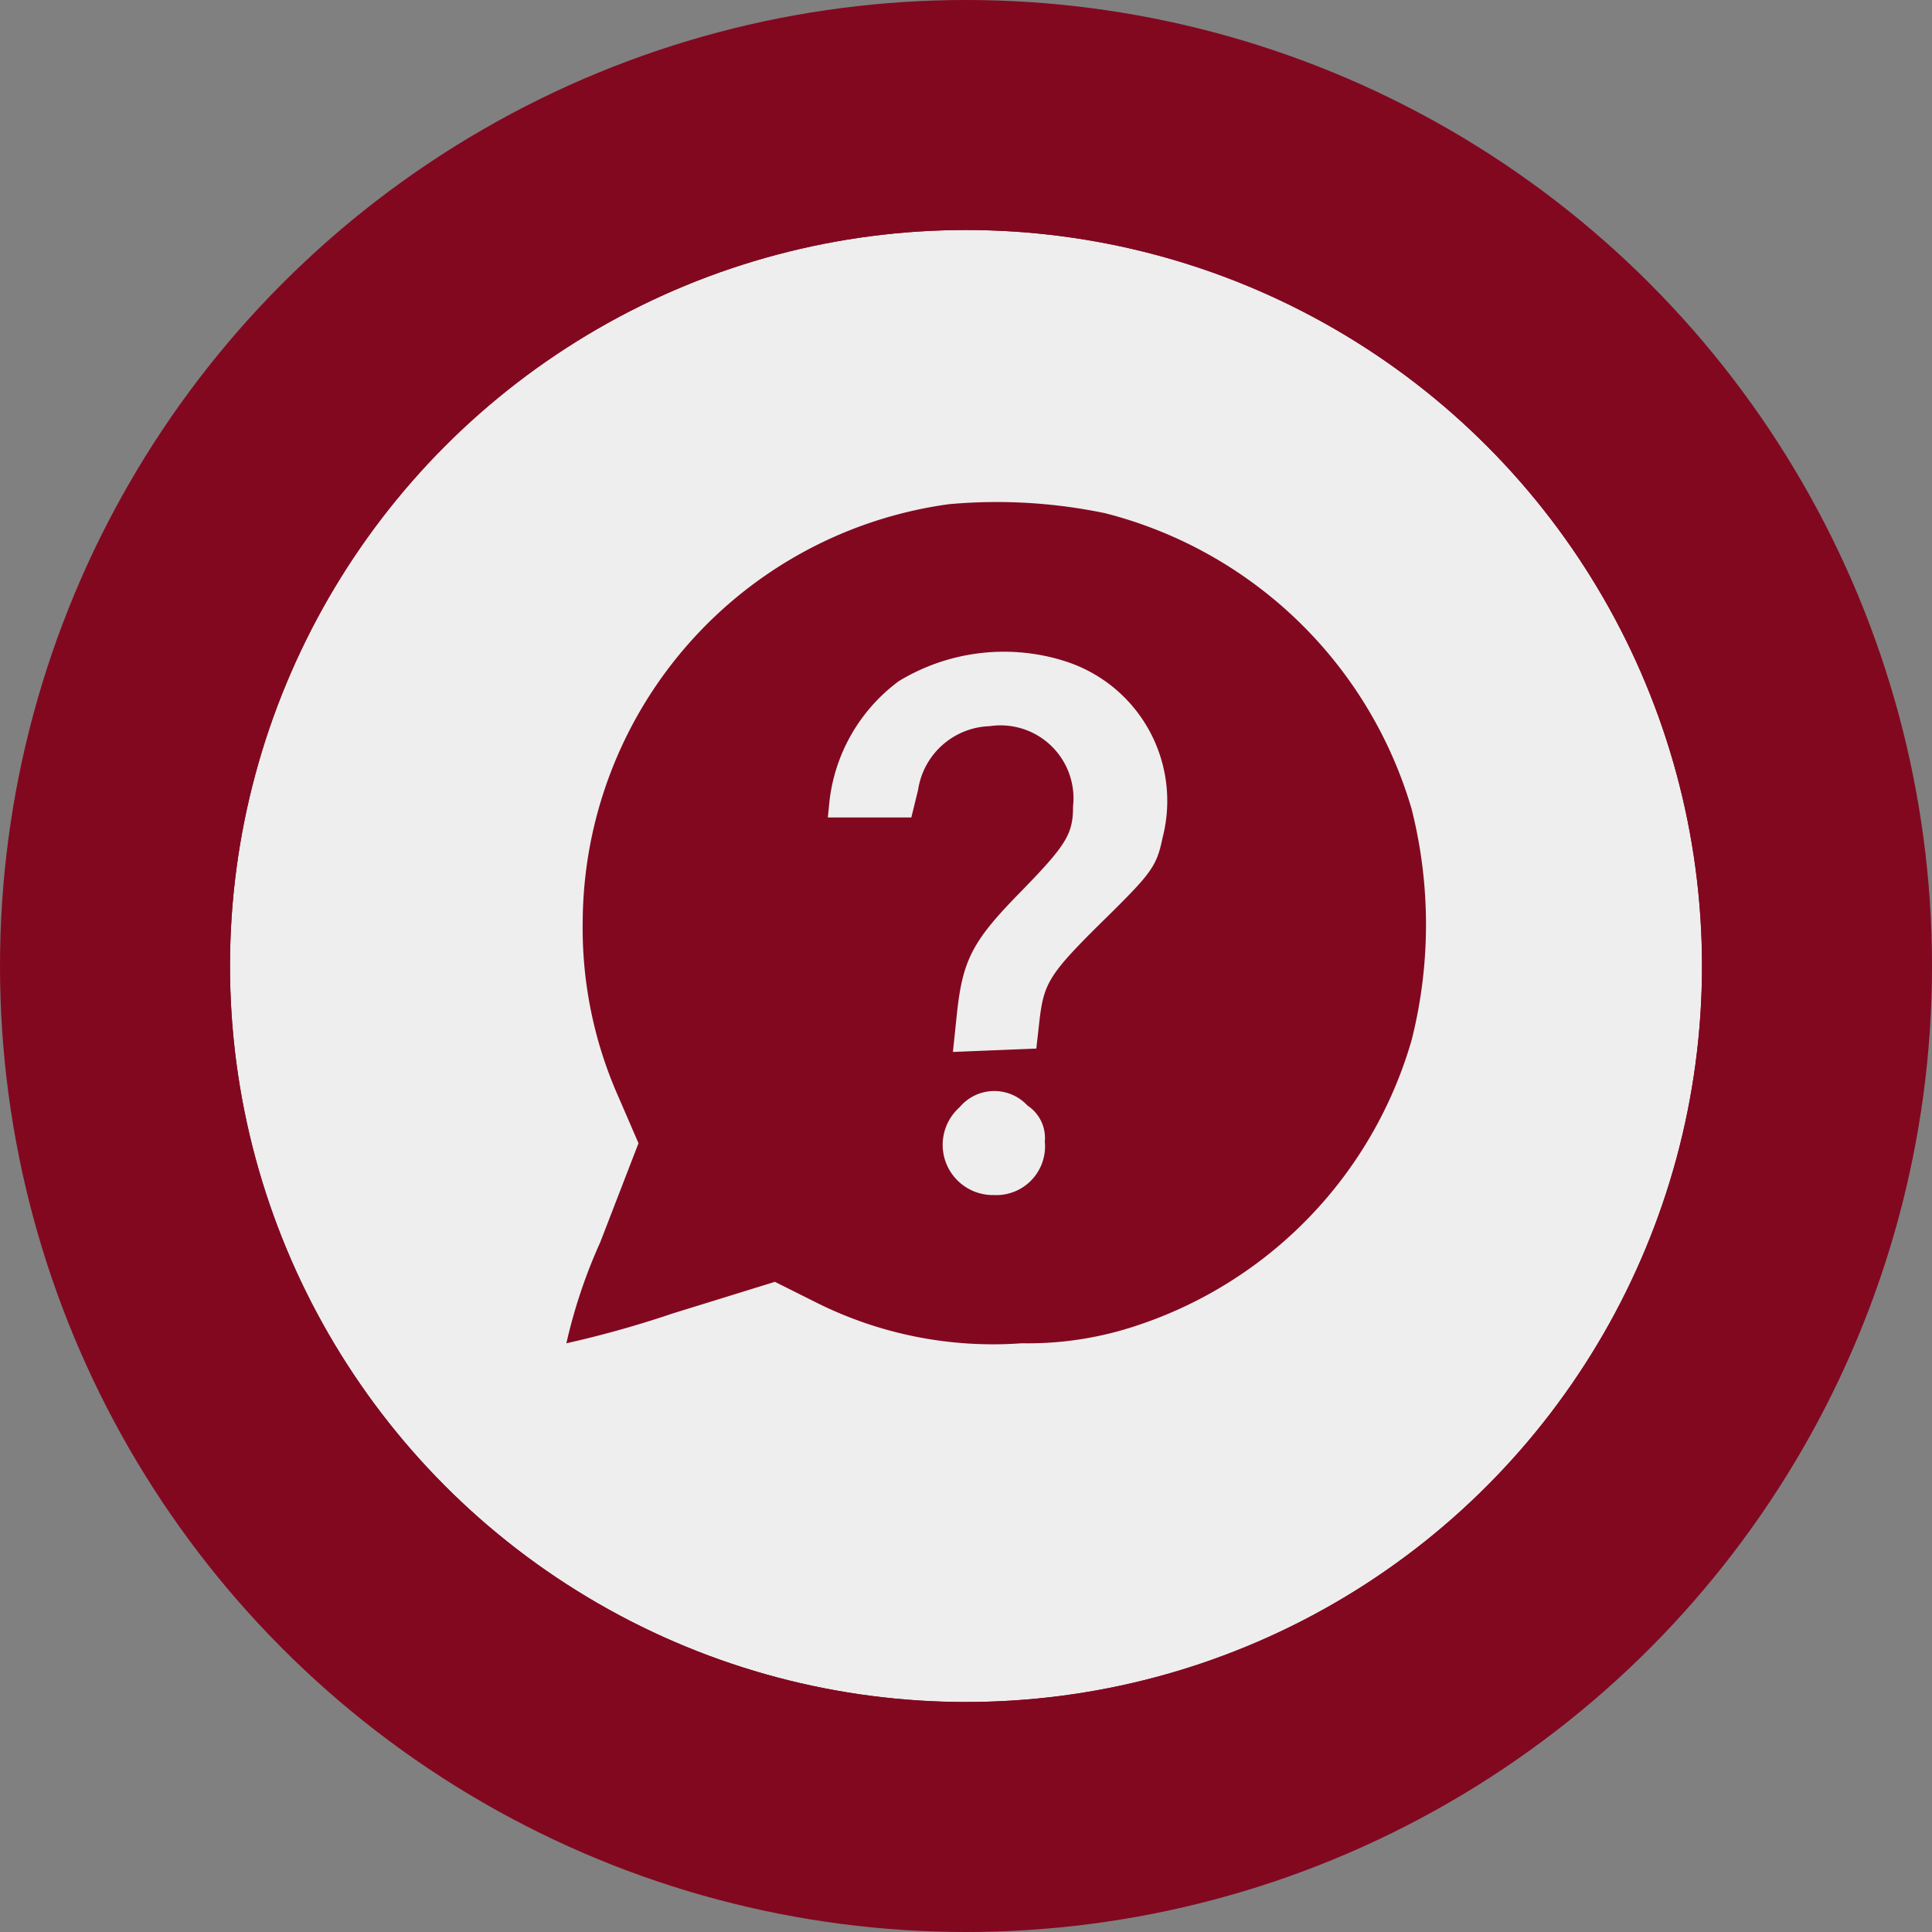 <svg xmlns="http://www.w3.org/2000/svg" width="84" height="84" viewBox="0 0 84 84">
  <rect x="0" y="0" width="84" height="84" fill="#808080" stroke="none"/>
  <g id="Group_10" data-name="Group 10" transform="translate(-1817 -978)">
    <circle id="Ellipse_1" data-name="Ellipse 1" cx="42" cy="42" r="42" transform="translate(1817 978)" fill="#820820"/>
    <g id="Ellipse_2" data-name="Ellipse 2" transform="translate(1827 988)" fill="#eee" stroke="#820820" stroke-width="2.5">
      <circle cx="32" cy="32" r="32" stroke="none"/>
      <circle cx="32" cy="32" r="33.25" fill="none"/>
    </g>
    <path id="Path_2" data-name="Path 2" d="M16.65-149.3A18.416,18.416,0,0,0,.725-131.173,18.065,18.065,0,0,0,2.293-123.5l.858,1.985-1.666,4.312a22.912,22.912,0,0,0-1.47,4.386,45.73,45.73,0,0,0,4.631-1.3l4.435-1.372,1.764.882a17.156,17.156,0,0,0,8.967,1.789,14.9,14.9,0,0,0,5.047-.784A18.455,18.455,0,0,0,36.765-126a20.5,20.5,0,0,0,0-10.045,18.7,18.7,0,0,0-13.328-12.863A23.069,23.069,0,0,0,16.65-149.3Zm4.827,6.762a6.374,6.374,0,0,1,4.459,7.742c-.245,1.2-.466,1.519-2.328,3.357-2.548,2.5-2.818,2.891-3.014,4.508l-.147,1.3-3.626.147.172-1.642c.245-2.328.662-3.161,2.7-5.243,2.058-2.107,2.352-2.573,2.352-3.8a3.172,3.172,0,0,0-3.626-3.479,3.256,3.256,0,0,0-3.112,2.769l-.294,1.2H11.383l.074-.735a7.56,7.56,0,0,1,3.014-5.194A8.807,8.807,0,0,1,21.477-142.541Zm-1.421,19.38a1.683,1.683,0,0,1,.76,1.568,2.118,2.118,0,0,1-2.205,2.328,2.184,2.184,0,0,1-1.495-3.822A1.964,1.964,0,0,1,20.056-123.161Z" transform="translate(1841.61 1149.221)" fill="#820820"/>
  </g>
</svg>
